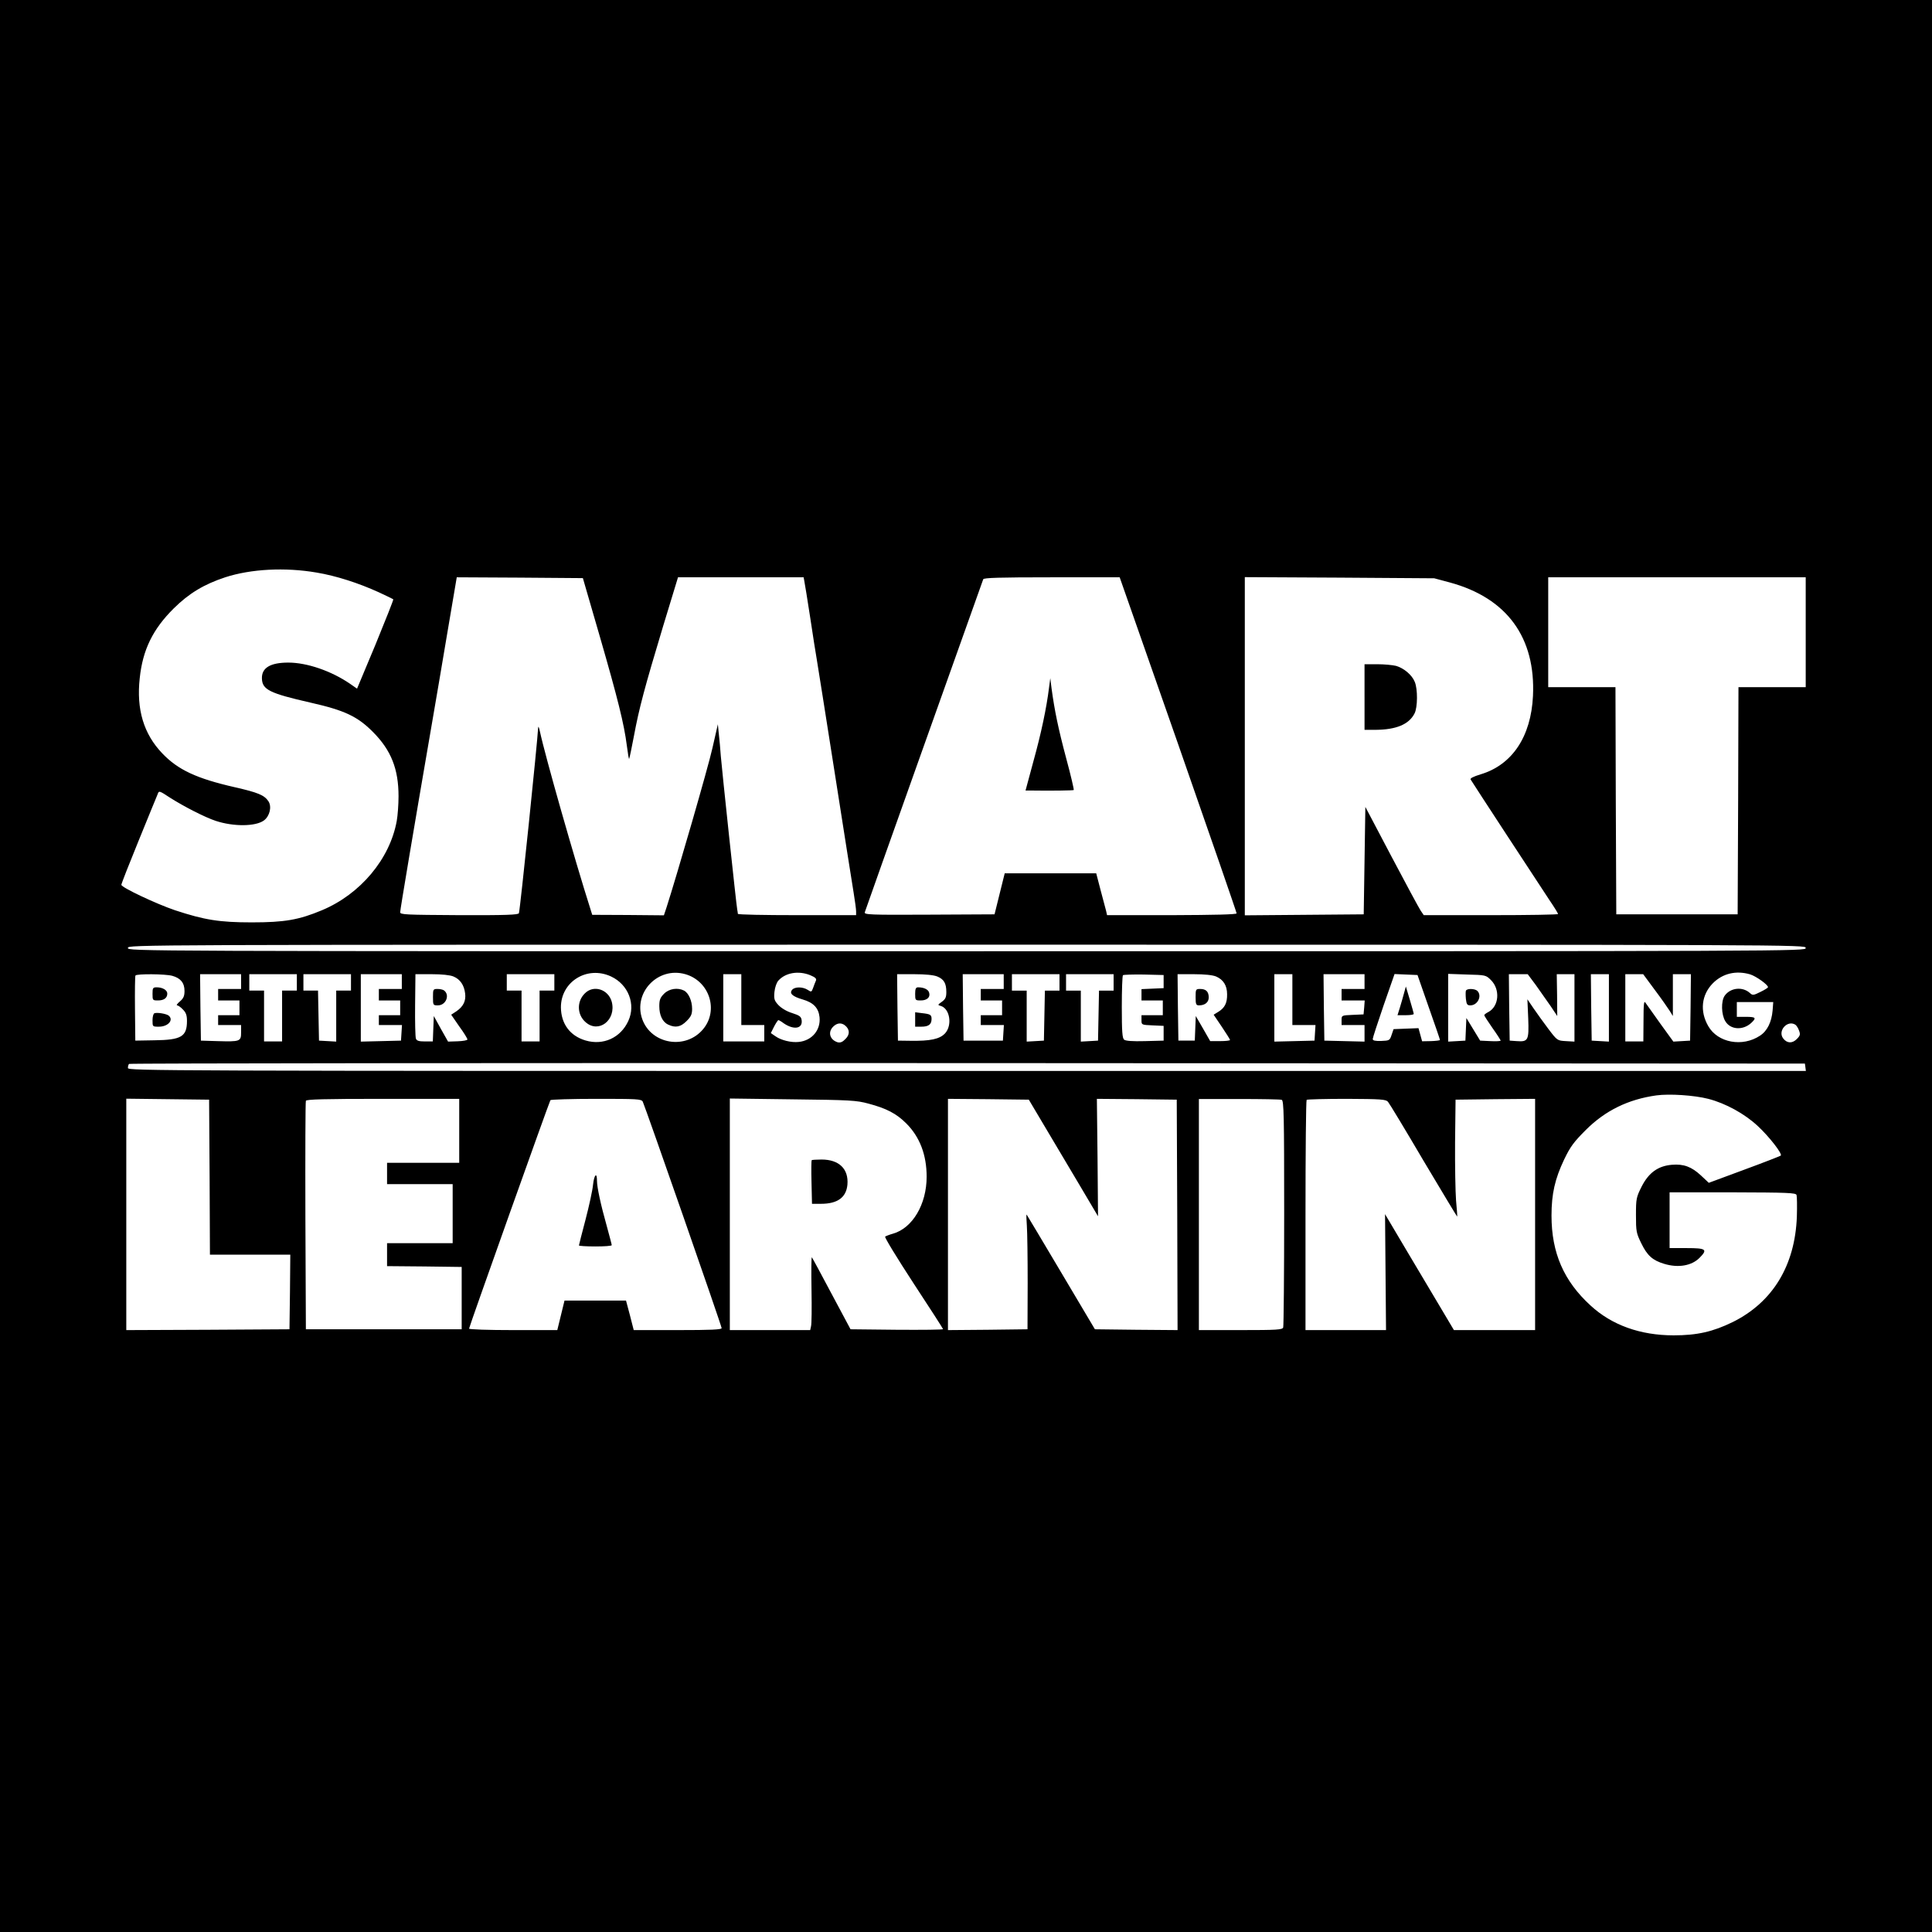 <?xml version="1.0" standalone="no"?>
<!DOCTYPE svg PUBLIC "-//W3C//DTD SVG 20010904//EN"
 "http://www.w3.org/TR/2001/REC-SVG-20010904/DTD/svg10.dtd">
<svg version="1.0" xmlns="http://www.w3.org/2000/svg"
 width="1178pt" height="1178pt" viewBox="0 0 1178 1178"
 preserveAspectRatio="xMidYMid meet">
<g transform="translate(0,1178) scale(0.1,-0.1)"
fill="#000000" stroke="none">
<path d="M0 5890 l0 -5890 5890 0 5890 0 0 5890 0 5890 -5890 0 -5890 0 0
-5890z m1930 2399 c120 -20 256 -64 379 -120 47 -22 87 -41 89 -43 2 -3 -47
-126 -108 -275 l-113 -270 -43 30 c-114 78 -262 129 -376 129 -110 0 -163 -32
-161 -97 2 -68 46 -90 296 -147 208 -47 287 -84 382 -180 110 -111 155 -225
155 -391 0 -50 -5 -118 -11 -151 -42 -232 -222 -446 -456 -544 -141 -59 -228
-74 -428 -74 -198 0 -289 15 -468 74 -115 39 -327 139 -327 155 0 7 48 129
106 271 58 143 110 269 115 281 8 23 9 23 76 -21 85 -54 212 -119 278 -141
109 -36 244 -35 295 3 35 27 48 83 27 116 -25 38 -65 54 -205 86 -233 53 -347
106 -443 207 -113 118 -158 268 -137 458 18 173 80 299 207 425 93 92 184 147
314 190 157 51 365 62 557 29z m1727 -389 c110 -381 148 -533 165 -666 6 -47
12 -83 14 -81 2 2 15 64 29 138 32 172 65 295 177 667 l92 302 383 0 383 0 4
-22 c3 -13 19 -113 36 -223 16 -110 35 -225 40 -255 5 -30 55 -343 110 -695
55 -352 107 -680 115 -729 8 -49 15 -100 15 -113 l0 -23 -360 0 c-198 0 -360
3 -361 8 0 4 -2 16 -4 27 -6 31 -93 851 -100 935 -3 41 -8 102 -12 134 l-6 60
-33 -145 c-26 -117 -216 -773 -280 -972 l-16 -48 -219 2 -218 1 -10 32 c-97
304 -278 940 -309 1086 -6 28 -10 36 -11 20 -4 -83 -109 -1102 -117 -1128 -3
-10 -78 -13 -364 -12 -329 2 -360 3 -360 18 0 15 84 515 199 1182 17 96 56
329 88 518 l58 342 384 -2 385 -3 103 -355z m3527 -659 c196 -561 356 -1024
356 -1030 0 -7 -134 -10 -395 -11 l-395 0 -6 27 c-4 16 -19 73 -34 128 l-26
100 -279 0 -279 0 -31 -125 -31 -125 -398 -2 c-369 -2 -398 0 -393 15 3 12
655 1843 722 2030 3 9 96 12 418 12 l414 0 357 -1019z m1658 987 c347 -95 522
-336 505 -692 -12 -247 -126 -419 -318 -477 -46 -14 -67 -25 -62 -32 9 -16
410 -629 479 -733 30 -44 54 -83 54 -87 0 -4 -184 -7 -409 -7 l-410 0 -19 28
c-10 15 -90 163 -178 330 l-159 302 -5 -327 -5 -328 -362 -3 -363 -3 0 1031 0
1031 578 -3 577 -4 97 -26z m2168 -303 l0 -335 -205 0 -205 0 -2 -692 -3 -693
-370 0 -370 0 -3 693 -2 692 -205 0 -205 0 0 335 0 335 785 0 785 0 0 -335z
m0 -1925 c0 -20 -7 -20 -5115 -20 -5108 0 -5115 0 -5115 20 0 20 7 20 5115 20
5108 0 5115 0 5115 -20z m-7284 -174 c105 -49 152 -169 105 -271 -47 -103
-153 -151 -261 -119 -95 28 -149 102 -150 202 0 157 160 256 306 188z m453 14
c146 -42 204 -219 109 -334 -106 -129 -317 -94 -372 60 -57 162 96 322 263
274z m761 -6 c31 -13 40 -21 35 -33 -4 -9 -12 -29 -17 -44 -10 -27 -11 -27
-34 -12 -30 19 -78 19 -94 0 -19 -22 2 -41 64 -59 66 -19 97 -52 103 -108 8
-78 -46 -143 -127 -151 -45 -5 -107 10 -141 34 l-29 20 20 40 c11 21 23 39 26
39 3 0 18 -8 32 -19 61 -42 116 -34 110 17 -3 23 -11 30 -58 45 -33 10 -66 30
-84 49 -25 27 -28 37 -24 80 3 28 13 57 24 69 43 48 122 62 194 33z m5731 5
c36 -11 109 -63 109 -78 0 -4 -21 -17 -46 -29 -42 -21 -48 -22 -64 -7 -45 41
-119 33 -154 -16 -23 -33 -21 -116 4 -156 31 -52 107 -57 158 -10 33 31 28 37
-33 37 l-55 0 0 45 0 45 111 0 111 0 -4 -52 c-6 -70 -33 -125 -77 -153 -107
-71 -257 -43 -315 58 -53 91 -42 191 28 262 60 60 141 79 227 54z m-9620 -9
c50 -14 74 -43 74 -92 0 -31 -6 -45 -28 -64 -16 -13 -23 -24 -17 -24 6 0 22
-11 35 -25 19 -19 25 -35 25 -70 0 -96 -35 -116 -199 -118 l-116 -2 -2 194
c-1 107 0 199 3 203 7 11 182 10 225 -2z m419 -35 l0 -45 -70 0 -70 0 0 -35 0
-35 65 0 65 0 0 -45 0 -45 -65 0 -65 0 0 -30 0 -30 70 0 70 0 0 -45 c0 -55 -6
-57 -145 -53 l-100 3 -3 203 -2 202 125 0 125 0 0 -45z m340 -5 l0 -50 -45 0
-45 0 0 -155 0 -155 -55 0 -55 0 0 155 0 155 -45 0 -45 0 0 50 0 50 145 0 145
0 0 -50z m330 0 l0 -50 -45 0 -45 0 0 -156 0 -155 -52 3 -53 3 -3 153 -3 152
-44 0 -45 0 0 50 0 50 145 0 145 0 0 -50z m310 5 l0 -45 -70 0 -70 0 0 -35 0
-35 65 0 65 0 0 -45 0 -45 -65 0 -65 0 0 -30 0 -30 71 0 70 0 -3 -47 -3 -48
-122 -3 -123 -3 0 206 0 205 125 0 125 0 0 -45z m315 31 c41 -17 65 -53 71
-103 6 -46 -11 -80 -53 -109 l-32 -21 49 -71 c28 -38 50 -74 50 -80 0 -5 -27
-10 -59 -11 l-59 -2 -44 78 -43 78 -3 -77 -3 -78 -48 0 c-37 0 -50 4 -55 17
-4 10 -6 102 -5 205 l2 188 99 0 c62 0 111 -5 133 -14z m615 -36 l0 -50 -45 0
-45 0 0 -155 0 -155 -55 0 -55 0 0 155 0 155 -45 0 -45 0 0 50 0 50 145 0 145
0 0 -50z m1140 -105 l0 -155 70 0 70 0 0 -50 0 -50 -125 0 -125 0 0 205 0 205
55 0 55 0 0 -155z m1195 141 c41 -17 55 -42 55 -95 0 -31 -5 -43 -27 -59 -27
-19 -27 -20 -5 -26 54 -18 69 -117 25 -166 -33 -36 -91 -48 -213 -46 l-75 1
-3 203 -2 202 105 0 c68 0 118 -5 140 -14z m405 -31 l0 -45 -70 0 -70 0 0 -35
0 -35 65 0 65 0 0 -45 0 -45 -65 0 -65 0 0 -30 0 -30 71 0 70 0 -3 -47 -3 -48
-120 0 -120 0 -3 203 -2 202 125 0 125 0 0 -45z m340 -5 l0 -50 -45 0 -44 0
-3 -152 -3 -153 -52 -3 -53 -3 0 155 0 156 -45 0 -45 0 0 50 0 50 145 0 145 0
0 -50z m330 0 l0 -50 -45 0 -44 0 -3 -152 -3 -153 -52 -3 -53 -3 0 155 0 156
-45 0 -45 0 0 50 0 50 145 0 145 0 0 -50z m305 5 l0 -40 -67 -3 -68 -3 0 -34
0 -35 65 0 65 0 0 -45 0 -45 -65 0 -65 0 0 -30 c0 -29 0 -29 68 -32 l67 -3 0
-45 0 -45 -114 -3 c-75 -2 -118 1 -127 9 -11 9 -14 51 -14 199 0 102 3 190 7
194 4 3 61 5 127 4 l121 -3 0 -40z m320 31 c44 -19 67 -55 67 -108 1 -53 -14
-83 -53 -107 l-29 -18 50 -74 c27 -40 50 -77 50 -80 0 -4 -27 -7 -60 -7 l-61
0 -44 77 -44 76 -3 -75 -3 -75 -50 0 -50 0 -3 203 -2 202 100 0 c64 0 113 -5
135 -14z m465 -141 l0 -155 71 0 70 0 -3 -47 -3 -48 -122 -3 -123 -3 0 206 0
205 55 0 55 0 0 -155z m440 110 l0 -45 -70 0 -70 0 0 -35 0 -35 71 0 70 0 -3
-42 -4 -43 -67 -3 c-67 -3 -67 -3 -67 -32 l0 -30 70 0 70 0 0 -50 0 -51 -122
3 -123 3 -3 203 -2 202 125 0 125 0 0 -45z m391 -155 c38 -107 69 -198 69
-201 0 -3 -25 -6 -55 -7 l-54 -1 -11 40 -11 40 -76 -3 -76 -3 -12 -35 c-11
-34 -14 -35 -63 -37 -37 -1 -52 2 -52 12 0 7 30 99 66 204 l67 192 70 -3 70
-3 68 -195z m380 164 c57 -57 49 -159 -15 -194 -14 -7 -26 -16 -26 -20 0 -4
23 -39 50 -78 28 -39 50 -74 50 -77 0 -3 -28 -5 -62 -3 l-63 3 -42 69 -42 69
-3 -69 -3 -69 -52 -3 -53 -3 0 206 0 207 115 -4 c113 -3 115 -3 146 -34z m274
-31 c27 -38 67 -95 90 -128 l40 -60 -1 128 -2 127 54 0 54 0 0 -206 0 -205
-52 3 c-52 3 -53 3 -106 73 -29 39 -70 95 -91 126 l-38 56 5 -116 c5 -135 0
-144 -70 -139 l-43 3 -3 203 -2 202 57 0 58 0 50 -67z m445 -139 l0 -205 -52
3 -53 3 -3 203 -2 202 55 0 55 0 0 -206z m280 110 c40 -53 80 -111 91 -128
l19 -31 0 128 0 127 55 0 55 0 -2 -202 -3 -203 -51 -3 -51 -3 -79 109 c-43 60
-84 118 -91 128 -9 15 -12 -6 -12 -108 l-1 -128 -55 0 -55 0 0 205 0 205 55 0
54 0 71 -96z m-4938 -216 c30 -24 31 -56 3 -83 -18 -19 -31 -24 -48 -20 -47
15 -61 61 -27 95 23 23 49 26 72 8z m5795 4 c6 -4 17 -20 22 -35 9 -24 8 -31
-14 -53 -27 -27 -59 -26 -82 4 -36 46 25 115 74 84z m61 -259 l3 -23 -5115 0
c-4954 0 -5116 1 -5116 18 0 10 3 22 7 25 3 4 2304 6 5112 5 l5106 -3 3 -22z
m-592 -193 c105 -27 222 -91 302 -166 68 -63 151 -169 140 -180 -4 -3 -103
-42 -223 -86 l-216 -80 -48 45 c-57 53 -105 71 -177 65 -84 -7 -141 -48 -184
-132 -33 -66 -35 -74 -35 -175 0 -100 2 -110 33 -173 36 -74 69 -103 139 -124
85 -26 167 -12 215 36 52 52 41 60 -77 60 l-105 0 0 170 0 170 384 0 c337 -1
385 -3 390 -16 3 -9 4 -68 2 -132 -11 -298 -147 -522 -391 -643 -121 -59 -217
-81 -360 -81 -203 0 -377 62 -507 182 -163 149 -238 321 -238 548 0 133 21
224 77 342 38 79 59 107 132 180 119 119 259 187 430 211 80 11 231 1 317 -21z
m-9138 -477 l2 -473 245 0 245 0 -2 -227 -3 -228 -497 -3 -498 -2 0 705 0 706
253 -3 252 -3 3 -472z m1522 282 l0 -195 -220 0 -220 0 0 -65 0 -65 200 0 200
0 0 -180 0 -180 -200 0 -200 0 0 -70 0 -70 228 -2 227 -3 0 -190 0 -190 -475
0 -475 0 -3 690 c-1 380 0 696 3 703 3 9 107 12 470 12 l465 0 0 -195z m1119
178 c14 -28 481 -1367 481 -1381 0 -9 -65 -12 -268 -12 l-268 0 -23 90 -24 90
-187 0 -188 0 -22 -90 -22 -90 -269 0 c-152 0 -269 4 -269 9 0 10 488 1380
496 1393 3 4 129 8 279 8 251 0 275 -1 284 -17z m1376 -12 c110 -29 171 -61
231 -121 82 -82 124 -191 124 -325 0 -168 -86 -313 -205 -347 -22 -6 -44 -15
-48 -18 -5 -4 73 -131 172 -283 100 -152 181 -278 181 -281 0 -4 -127 -5 -282
-4 l-282 3 -116 217 c-63 119 -117 219 -120 222 -3 2 -4 -86 -2 -197 2 -110 1
-211 -3 -224 l-5 -23 -245 0 -245 0 0 706 0 706 383 -5 c349 -4 389 -6 462
-26z m1070 -131 c51 -85 146 -245 211 -355 l119 -201 -3 358 -4 358 244 -2
243 -3 3 -703 2 -702 -252 2 -252 3 -206 347 c-113 191 -208 349 -210 352 -3
2 -2 -28 1 -67 3 -40 5 -198 5 -352 l-1 -280 -242 -3 -243 -2 0 705 0 705 246
-2 247 -3 92 -155z m1450 154 c13 -5 15 -94 15 -689 0 -376 -3 -690 -6 -699
-5 -14 -38 -16 -260 -16 l-254 0 0 705 0 704 245 0 c135 0 252 -2 260 -5z
m648 -12 c8 -9 106 -171 217 -360 112 -188 204 -341 205 -340 1 2 -2 46 -7 98
-4 52 -7 211 -6 355 l3 260 243 3 242 2 0 -705 0 -705 -248 0 -247 0 -82 138
c-45 75 -139 234 -210 353 l-128 216 3 -353 3 -354 -245 0 -246 0 0 698 c0
384 3 702 7 706 4 3 114 6 244 6 209 -1 239 -3 252 -18z"/>
<path d="M6396 7585 c-15 -121 -47 -274 -95 -447 l-48 -178 26 0 c132 -2 264
0 268 3 2 3 -18 90 -46 193 -49 184 -71 292 -89 424 l-8 65 -8 -60z"/>
<path d="M8320 7530 l0 -200 68 0 c125 1 203 33 237 100 19 37 20 149 1 193
-17 42 -66 83 -114 97 -20 5 -72 10 -114 10 l-78 0 0 -200z"/>
<path d="M3566 5723 c-50 -49 -48 -129 4 -175 80 -72 189 13 160 124 -21 76
-111 105 -164 51z"/>
<path d="M4049 5721 c-24 -24 -29 -38 -29 -76 0 -56 20 -97 55 -113 44 -20 75
-14 111 22 28 28 34 42 34 75 0 48 -21 96 -49 111 -39 20 -91 12 -122 -19z"/>
<path d="M930 5720 c0 -39 1 -40 33 -40 37 0 57 15 57 42 0 21 -29 38 -64 38
-24 0 -26 -4 -26 -40z"/>
<path d="M942 5602 c-7 -2 -12 -21 -12 -43 0 -39 0 -39 39 -39 56 0 92 41 59
68 -15 11 -69 20 -86 14z"/>
<path d="M2640 5700 c0 -49 1 -50 30 -50 50 0 75 65 36 92 -6 4 -23 8 -38 8
-27 0 -28 -2 -28 -50z"/>
<path d="M5580 5720 c0 -39 1 -40 34 -40 39 0 60 20 51 48 -5 19 -32 32 -67
32 -14 0 -18 -9 -18 -40z"/>
<path d="M5580 5564 l0 -44 38 0 c44 0 62 14 62 47 0 26 -7 30 -62 36 l-38 5
0 -44z"/>
<path d="M7290 5700 c0 -44 3 -50 21 -50 36 0 59 19 59 48 0 36 -17 52 -52 52
-27 0 -28 -2 -28 -50z"/>
<path d="M8561 5725 c-6 -22 -17 -61 -25 -87 l-15 -48 49 0 c28 0 50 3 50 8 0
4 -11 43 -24 87 l-24 80 -11 -40z"/>
<path d="M8938 5739 c-2 -5 -2 -28 0 -50 4 -33 8 -39 27 -39 45 0 73 58 43 88
-15 15 -65 16 -70 1z"/>
<path d="M3616 4557 c-3 -34 -24 -130 -46 -214 -22 -83 -40 -154 -40 -157 0
-3 45 -6 100 -6 55 0 100 3 100 8 0 4 -14 56 -30 115 -37 131 -60 238 -60 277
0 55 -17 39 -24 -23z"/>
<path d="M4949 4706 c-2 -2 -3 -63 -1 -135 l3 -131 55 0 c101 0 154 39 161
117 8 96 -51 153 -158 153 -31 0 -58 -2 -60 -4z"/>
</g>
</svg>
